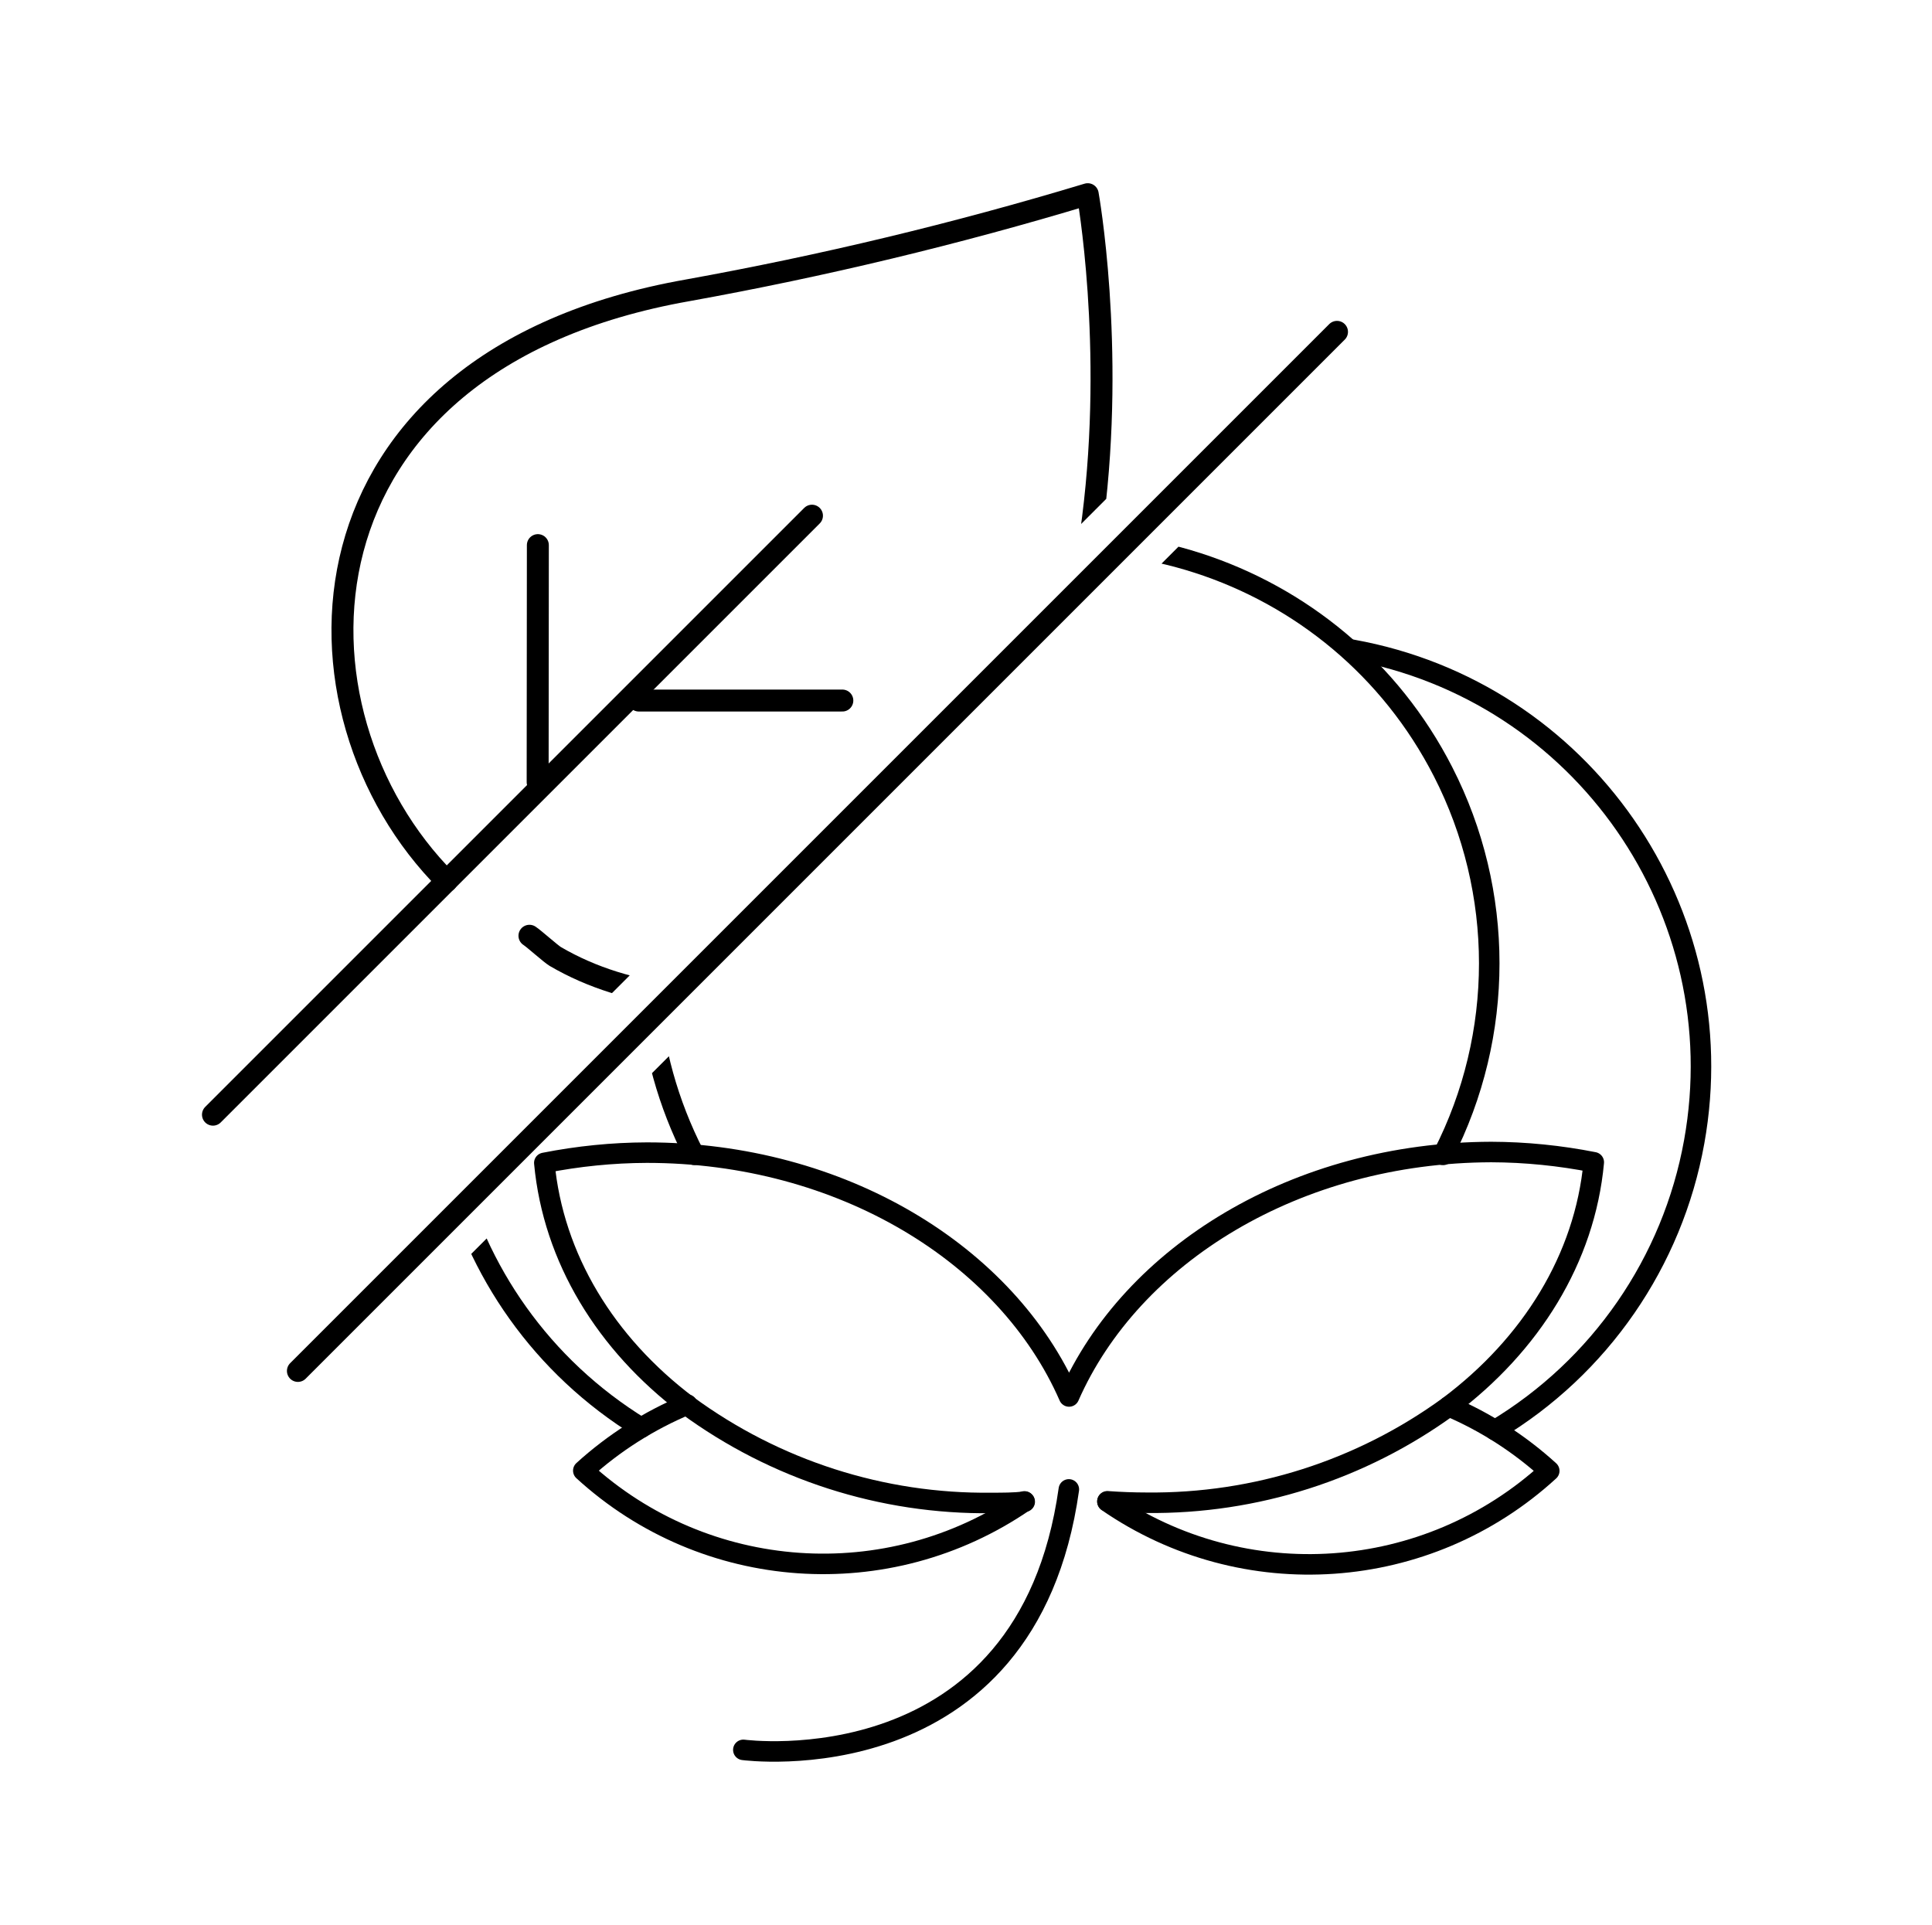 <svg viewBox="0 0 188.33 187.67" version="1.1" xmlns:xlink="http://www.w3.org/1999/xlink" xmlns="http://www.w3.org/2000/svg" id="Layer_1">
  
  <defs>
    <style>
      .st0, .st1, .st2 {
        fill: none;
      }

      .st1 {
        stroke-width: 2.14px;
      }

      .st1, .st2 {
        stroke: #000;
        stroke-linecap: round;
        stroke-linejoin: round;
      }

      .st2 {
        stroke-width: 2px;
      }

      .st3 {
        clip-path: url(#clippath-1);
      }

      .st4 {
        clip-path: url(#clippath);
      }
    </style>
    <clipPath id="clippath">
      <rect transform="translate(132.65 -55.84) rotate(45)" height="138.28" width="138.28" y="63.07" x="64.6" class="st0"></rect>
    </clipPath>
    <clipPath id="clippath-1">
      <rect transform="translate(28.77 -13.33) rotate(45)" height="138.5" width="138.5" y="-41.19" x="-38.78" class="st0"></rect>
    </clipPath>
  </defs>
  <path d="M107.95,146.35c1.27.09,2.55.14,3.85.14,10.57.11,20.89-3.18,29.43-9.4,8-6,13.26-14.39,14.13-23.79-3.29-.65-6.64-.99-10-1-18.98.06-35.05,9.97-41.15,23.83-6.06-13.86-22.19-23.77-41.15-23.77-3.36.01-6.71.35-10,1,.87,9.31,6,17.63,13.91,23.61,8.6,6.32,19.01,9.67,29.68,9.54,1.09,0,2.16,0,3.24-.12" class="st2"></path>
  <path d="M72.46,170.58s27.64,3.72,31.73-25.39" class="st2"></path>
  <path d="M131.82,63.34c22.45,4.04,37.37,25.51,33.33,47.96-2.11,11.73-9.19,21.98-19.41,28.11" class="st2"></path>
  <path d="M99.86,146.36c-13.28,9.13-31.11,7.89-43-3,2.98-2.71,6.41-4.89,10.13-6.44" class="st2"></path>
  <path d="M141.23,137.09c3.59,1.53,6.9,3.66,9.79,6.29-11.9,10.92-29.77,12.17-43.07,3" class="st2"></path>
  <g class="st4">
    <path d="M67.67,112.57c-10.31-20.16-2.33-44.86,17.83-55.17,20.16-10.31,44.86-2.33,55.17,17.83,6,11.73,6,25.62,0,37.35" class="st2"></path>
    <path d="M62.49,139.18c-19.44-11.94-25.52-37.38-13.58-56.82,6.1-9.93,16.12-16.83,27.58-18.98h0" class="st2"></path>
  </g>
  <g class="st3">
    <g>
      <line y2="108.66" x2="20.76" y1="50.27" x1="79.15" class="st1"></line>
      <path d="M51.61,91.22c.45.29,2.08,1.76,2.52,2.02,7.01,4.11,16.82,5.27,24.21,1.92,38.29-17.42,27.69-76.23,27.69-76.23-12.81,3.87-25.82,6.99-38.99,9.37-39.29,6.93-39.94,41.14-23.5,57.59" class="st1"></path>
      <line y2="68.29" x2="82.11" y1="68.29" x1="62.27" class="st1"></line>
      <line y2="53.14" x2="52.43" y1="76.24" x1="52.41" class="st1"></line>
    </g>
  </g>
  <line y2="32.35" x2="130.33" y1="133.64" x1="29.04" class="st1"></line>
</svg>